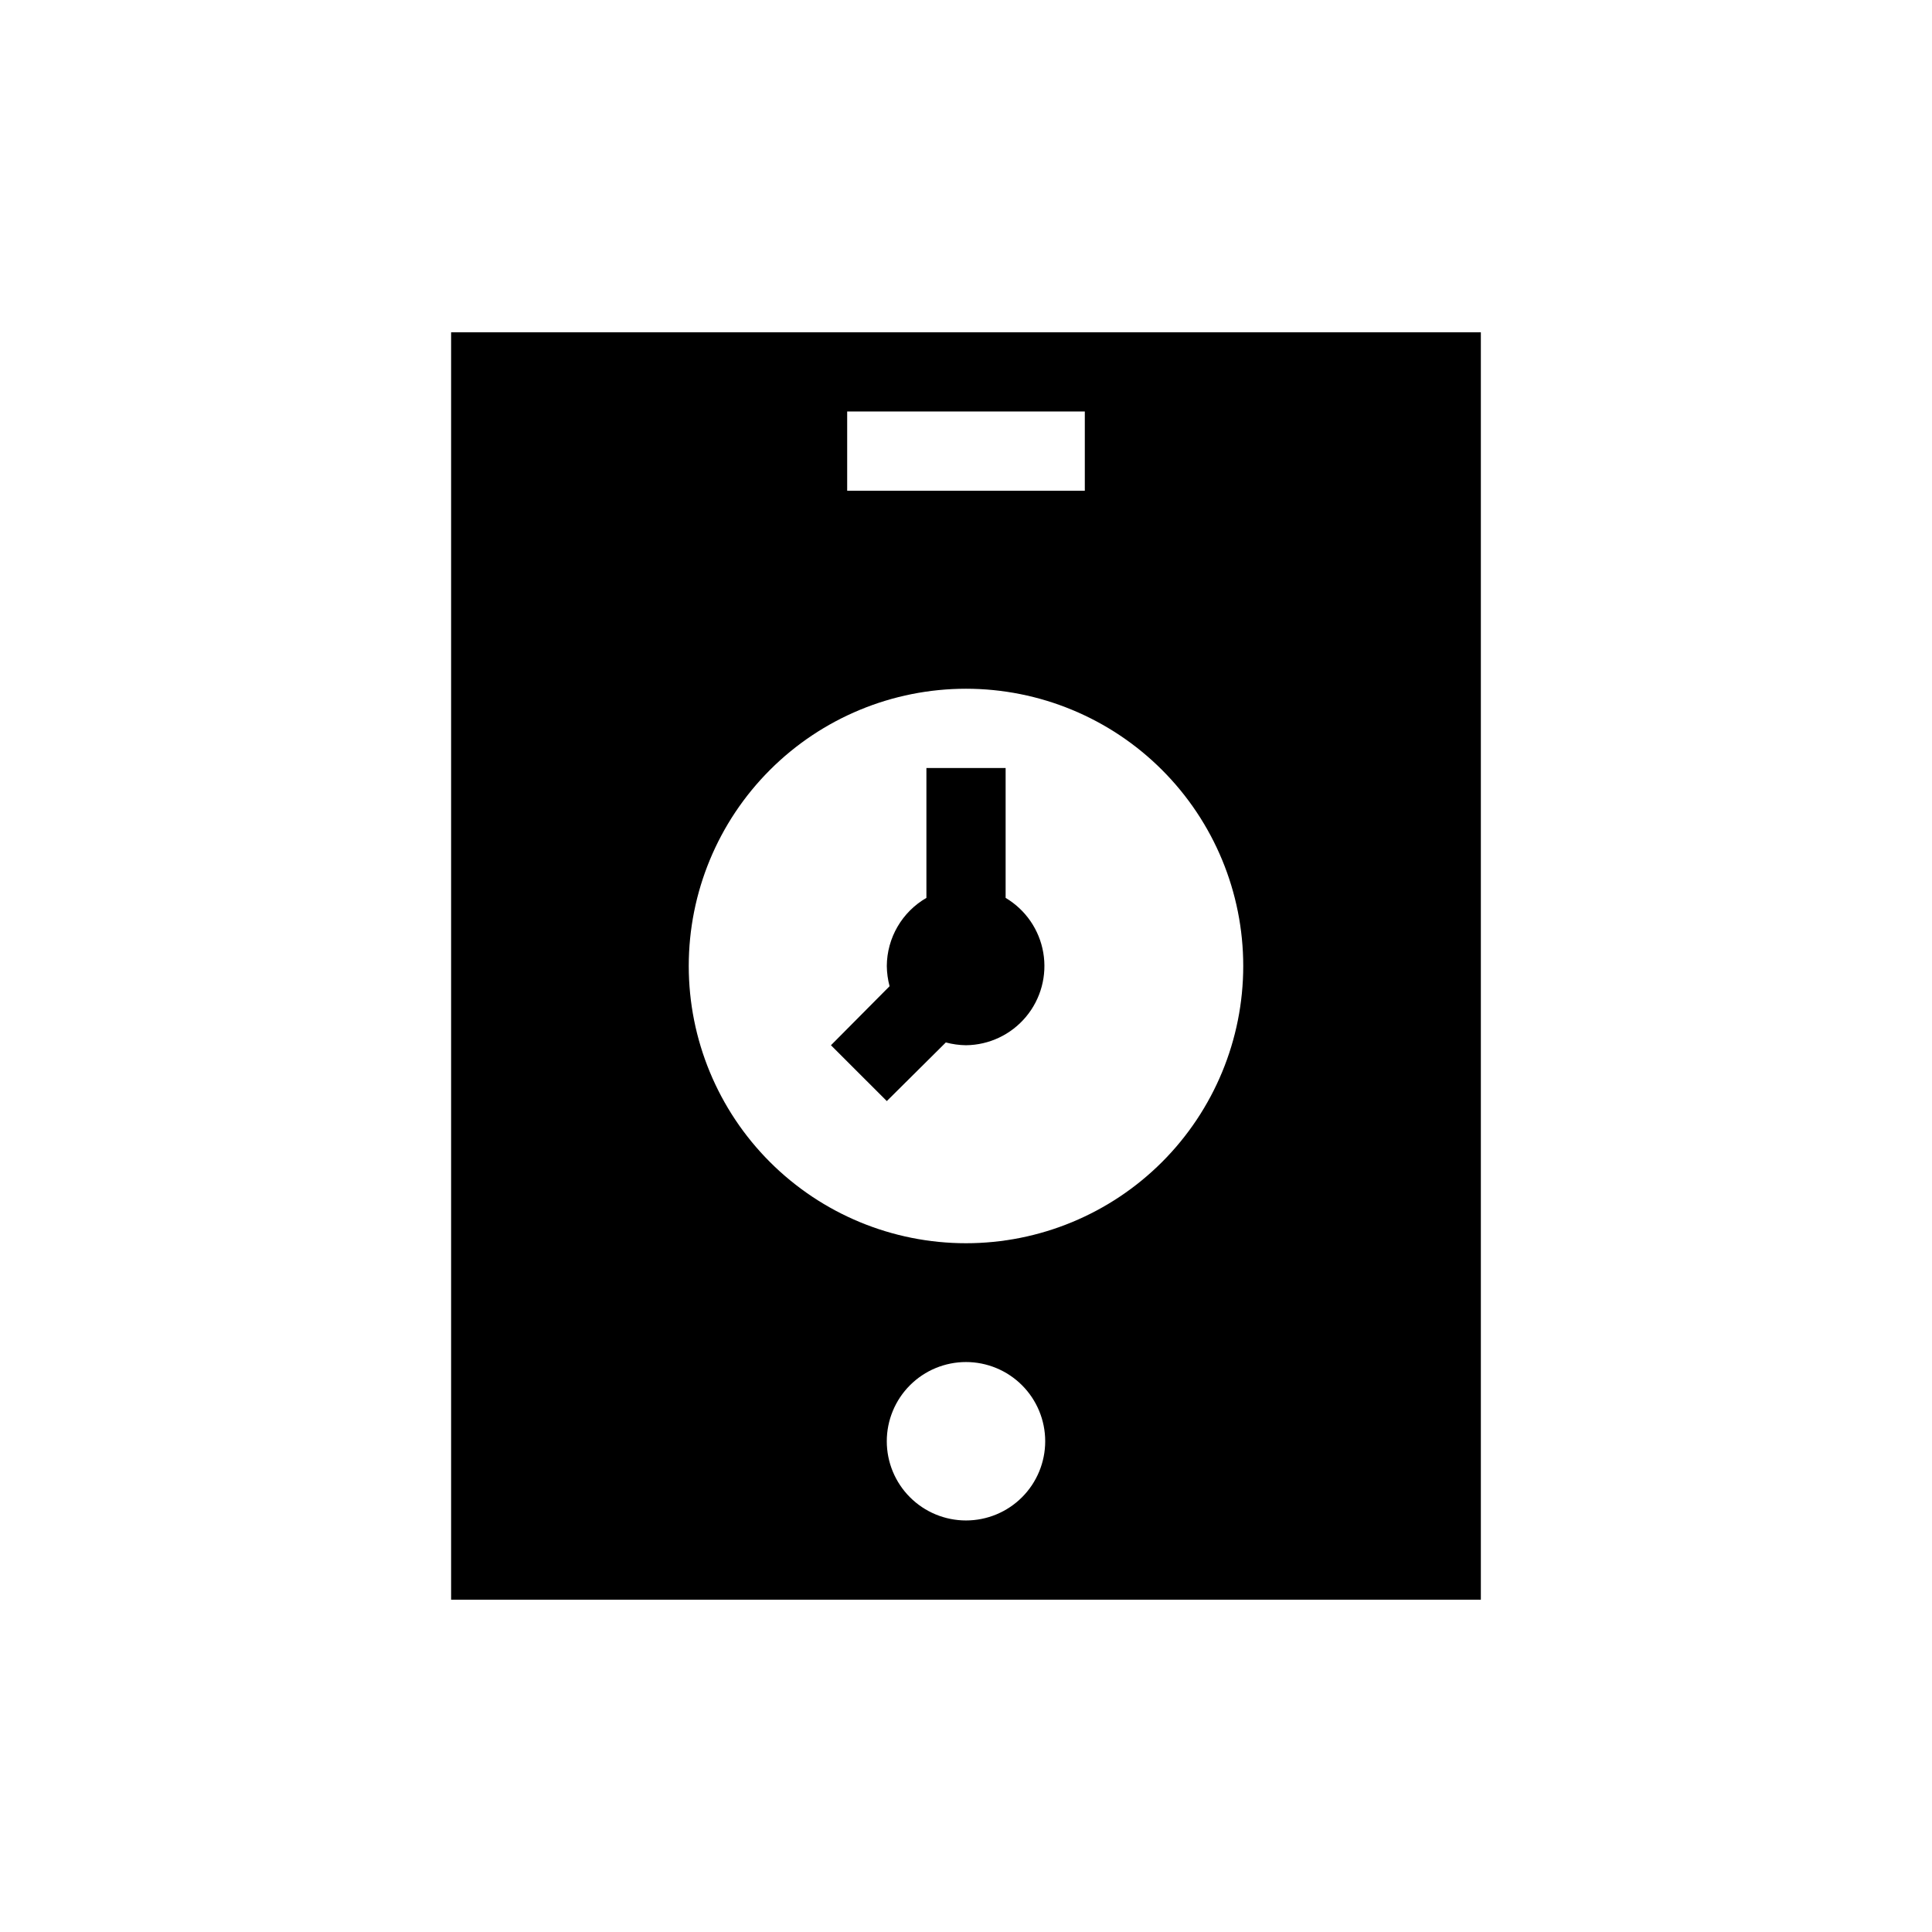 <?xml version="1.0" encoding="UTF-8"?>
<!-- Uploaded to: ICON Repo, www.svgrepo.com, Generator: ICON Repo Mixer Tools -->
<svg fill="#000000" width="800px" height="800px" version="1.1" viewBox="144 144 512 512" xmlns="http://www.w3.org/2000/svg">
 <g>
  <path d="m263.55 232.06v335.87h272.89v-335.87zm104.96 20.992h62.977v20.992h-62.977zm31.488 293.89v-0.004c-5.57 0-10.91-2.211-14.844-6.148-3.938-3.934-6.148-9.273-6.148-14.844 0-5.566 2.211-10.906 6.148-14.844 3.934-3.934 9.273-6.148 14.844-6.148 5.566 0 10.906 2.215 14.844 6.148 3.934 3.938 6.148 9.277 6.148 14.844 0 5.57-2.215 10.91-6.148 14.844-3.938 3.938-9.277 6.148-14.844 6.148zm0-73.473c-19.488 0-38.176-7.742-51.953-21.52-13.781-13.781-21.52-32.469-21.52-51.953 0-19.488 7.738-38.176 21.52-51.953 13.777-13.781 32.465-21.52 51.953-21.52 19.484 0 38.172 7.738 51.953 21.52 13.777 13.777 21.52 32.465 21.52 51.953 0 19.484-7.742 38.172-21.52 51.953-13.781 13.777-32.469 21.52-51.953 21.52z"/>
  <path d="m410.5 381.95v-34.426h-20.992v34.426c-6.457 3.727-10.453 10.598-10.496 18.055 0.023 1.805 0.27 3.606 0.734 5.352l-15.535 15.641 14.801 14.797 15.641-15.535h-0.004c1.75 0.465 3.547 0.715 5.356 0.738 6.148-0.062 11.965-2.82 15.902-7.547 3.941-4.723 5.613-10.938 4.57-17-1.039-6.062-4.688-11.363-9.977-14.5z"/>
 </g>
</svg>